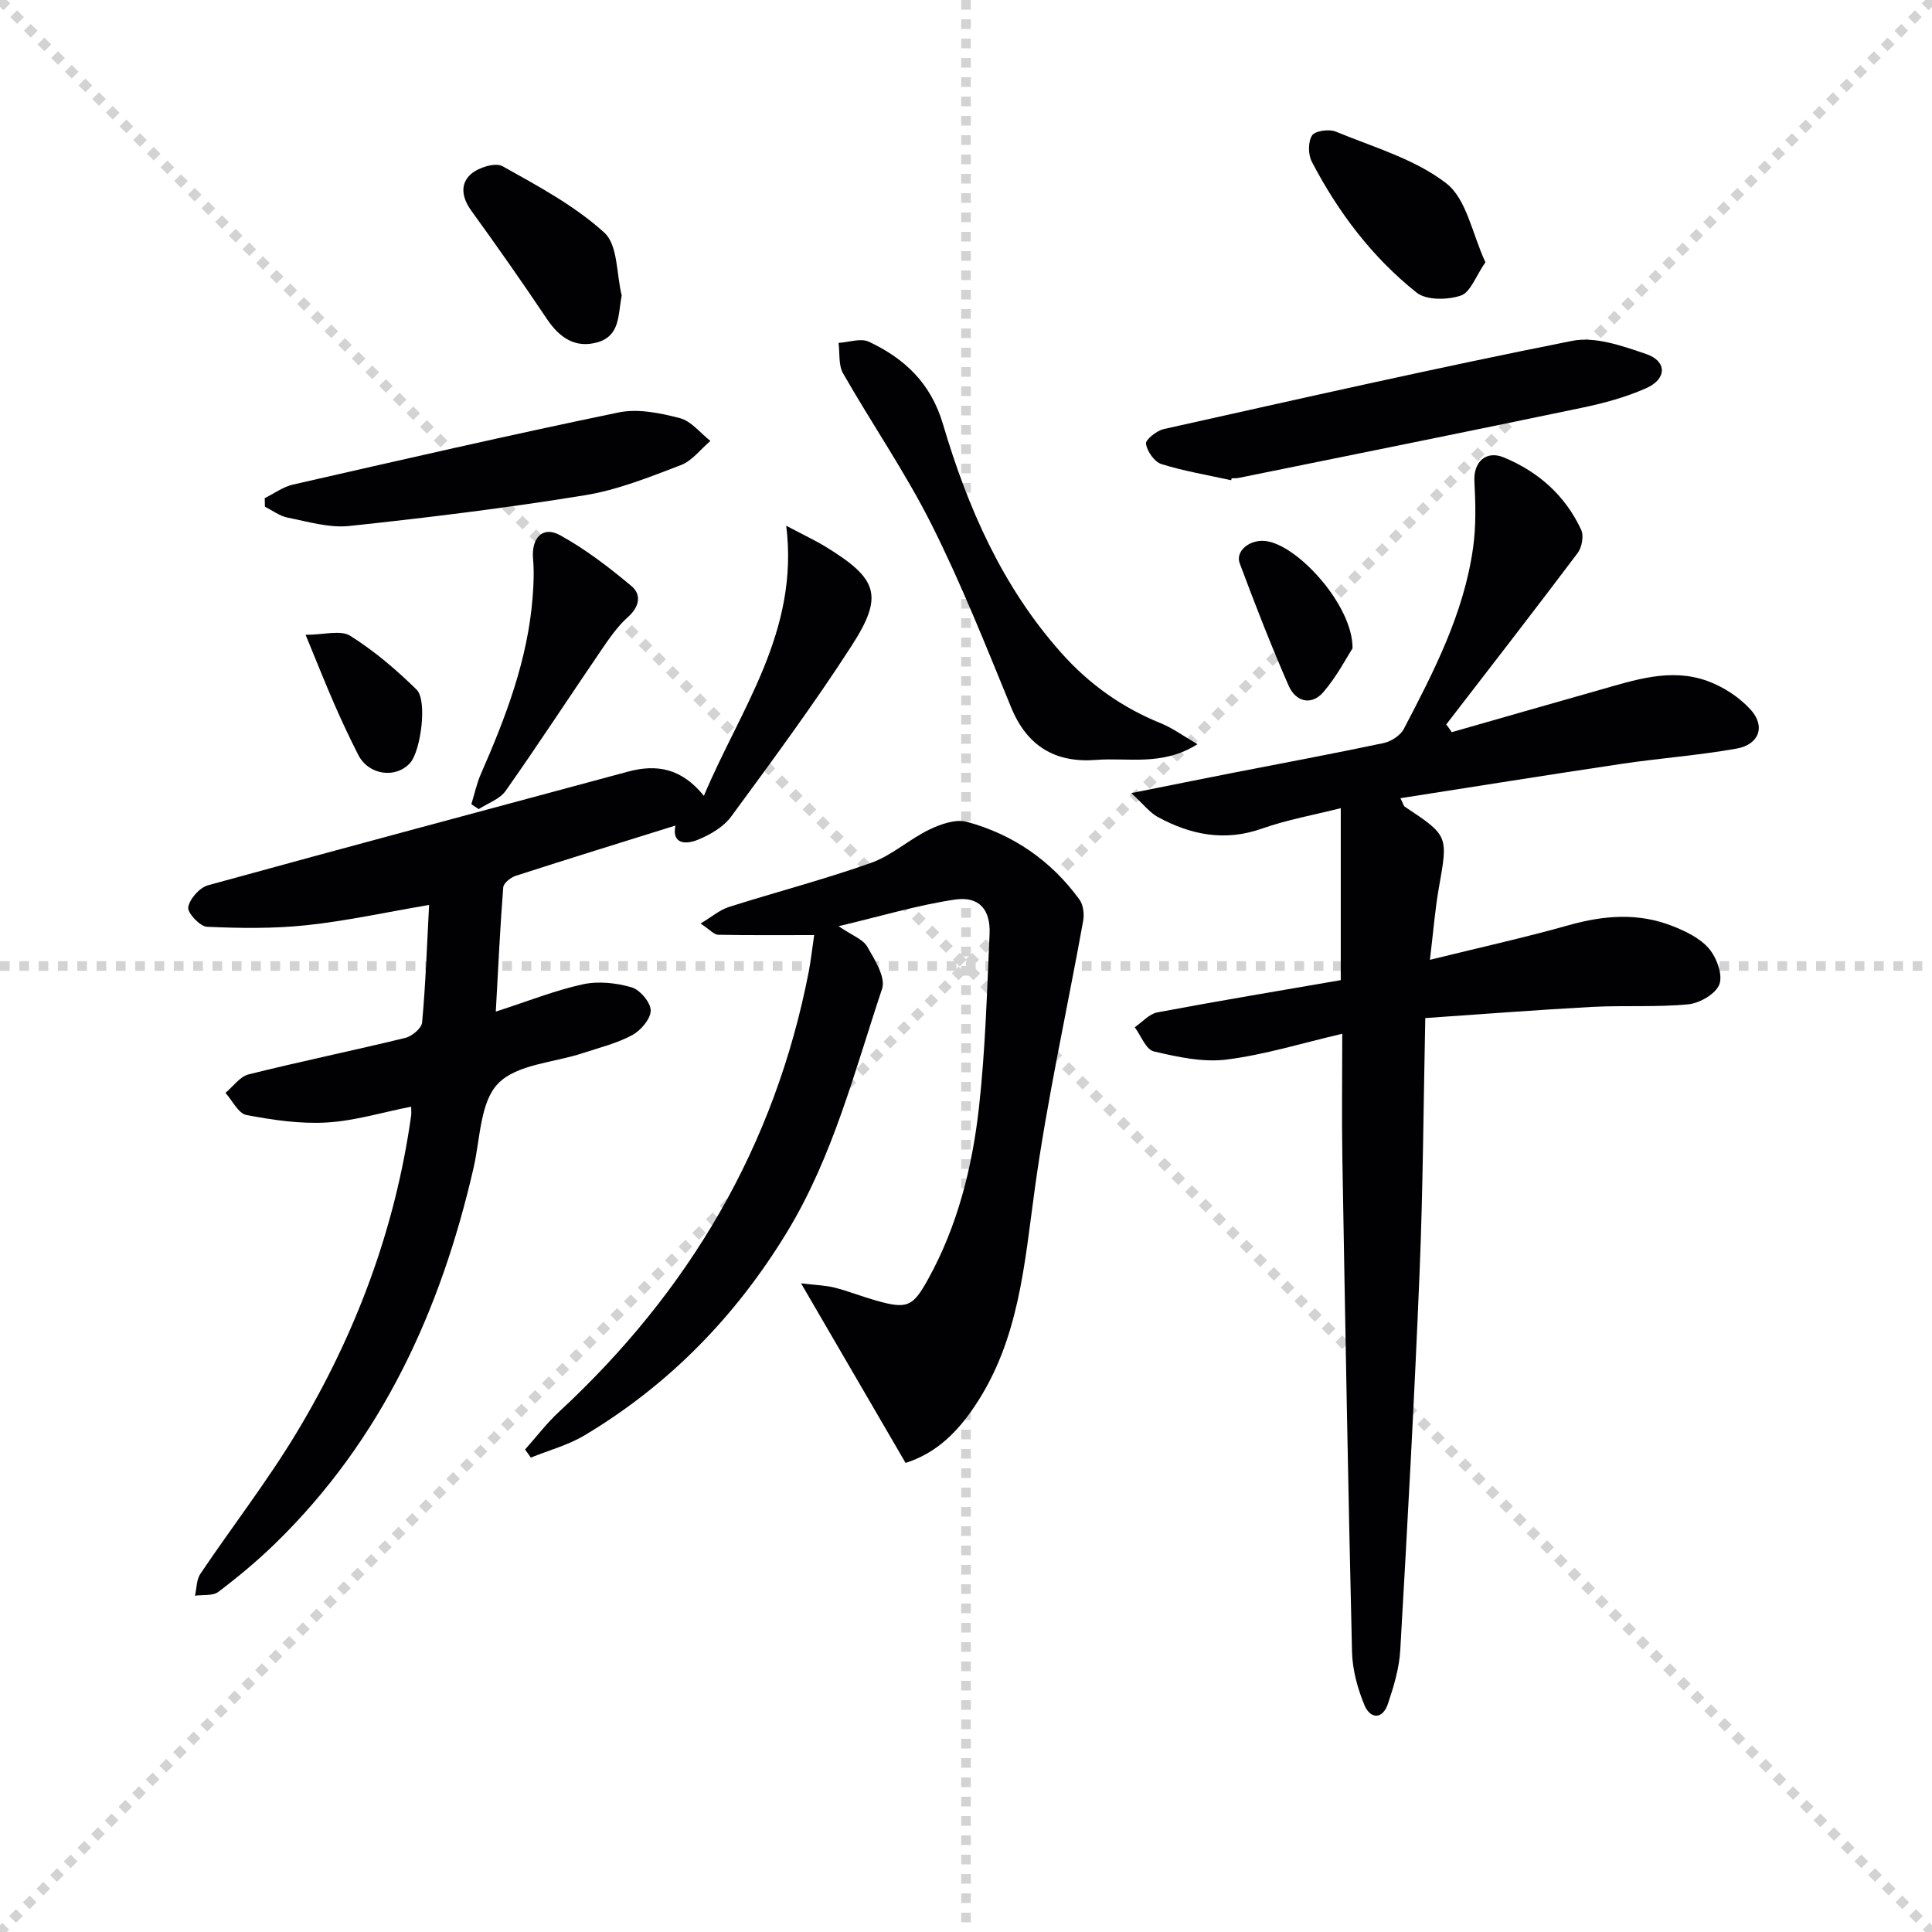 <svg enable-background="new 0 0 400 400" viewBox="0 0 400 400" xmlns="http://www.w3.org/2000/svg"><g stroke="lightgray" stroke-dasharray="1,1" stroke-width="1" transform="scale(2, 2)"><line x1="0" y1="0" x2="200" y2="200"></line><line x1="200" y1="0" x2="0" y2="200"></line><line x1="100" y1="0" x2="100" y2="200"></line><line x1="0" y1="100" x2="200" y2="100"></line></g><g fill="#010103"><path d="m300.57 151.59c10.16-2.9 20.32-5.84 30.49-8.71 7.36-2.08 14.82-4.66 22.44-1.89 3.28 1.19 6.57 3.33 8.92 5.9 3.17 3.46 1.81 7.26-2.88 8.1-7.83 1.4-15.8 1.97-23.67 3.14-15.22 2.27-30.41 4.71-45.93 7.13.61 1.22.68 1.6.89 1.75 9.07 6.02 8.99 6 7.07 16.81-.8 4.53-1.15 9.13-1.85 14.9 10.26-2.53 19.58-4.59 28.74-7.17 7.28-2.05 14.43-2.62 21.51.19 2.73 1.08 5.69 2.5 7.51 4.64 1.59 1.86 2.9 5.38 2.18 7.39-.71 1.97-4.06 3.93-6.42 4.16-6.61.64-13.32.19-19.96.54-11.4.61-22.78 1.51-34.52 2.31-.38 18.09-.47 35.38-1.18 52.65-1.07 26.08-2.5 52.14-4 78.2-.21 3.75-1.34 7.52-2.55 11.11-1.12 3.34-3.67 3.16-4.86.3-1.43-3.45-2.49-7.32-2.58-11.04-.81-34.11-1.41-68.23-2-102.34-.14-8.31-.02-16.63-.02-25.63-8.29 1.93-16.03 4.34-23.95 5.34-4.9.62-10.16-.54-15.07-1.69-1.62-.38-2.65-3.26-3.95-5 1.56-1.06 3-2.76 4.7-3.08 12.54-2.36 25.14-4.45 37.96-6.67 0-11.77 0-23.19 0-35.61-5.62 1.42-11.12 2.4-16.31 4.23-7.7 2.72-14.74 1.31-21.55-2.39-1.69-.92-2.96-2.62-5.52-4.96 8.08-1.61 14.53-2.92 20.98-4.18 10.43-2.04 20.89-3.98 31.28-6.18 1.55-.33 3.46-1.56 4.17-2.91 6.24-11.93 12.44-23.94 14.34-37.49.64-4.54.52-9.23.28-13.82-.21-3.93 2.37-6.46 6.11-4.91 7.15 2.97 12.72 7.9 16 14.99.58 1.25.14 3.62-.73 4.79-8.96 11.91-18.11 23.69-27.21 35.5.4.5.77 1.05 1.14 1.6z"/><path d="m88.84 187.36c-9.07 1.54-17.16 3.32-25.34 4.19-6.83.73-13.78.64-20.65.33-1.45-.07-4.07-2.88-3.88-4.04.29-1.74 2.35-4.07 4.09-4.55 28.95-7.98 57.97-15.7 86.96-23.53 5.99-1.62 11.13-.67 15.71 5.01 7.59-18.07 19.76-33.95 17.05-55.92 3.87 2.05 6.1 3.08 8.18 4.36 10.77 6.61 12.06 10.08 5.39 20.44-7.81 12.13-16.42 23.76-24.96 35.4-1.57 2.14-4.31 3.75-6.85 4.79-2.69 1.11-5.48.86-4.7-2.92-10.96 3.43-22.03 6.84-33.07 10.41-1.05.34-2.51 1.51-2.58 2.39-.65 8.24-1.03 16.51-1.54 25.72 6.69-2.16 12.25-4.39 18.02-5.65 3.2-.7 6.9-.3 10.08.62 1.74.5 3.96 3.12 3.97 4.79.01 1.74-2.04 4.14-3.81 5.1-3.17 1.71-6.8 2.6-10.26 3.74-5.99 1.98-13.64 2.29-17.52 6.29-3.73 3.83-3.7 11.41-5.07 17.41-6.79 29.59-19 56.32-41.07 77.82-3.69 3.59-7.68 6.91-11.78 10.02-1.15.87-3.2.56-4.84.79.35-1.52.3-3.31 1.11-4.52 6.59-9.79 13.86-19.16 19.94-29.25 12.19-20.25 20.4-42.08 23.7-65.62.07-.46.01-.95.01-1.86-5.92 1.17-11.66 2.94-17.47 3.28-5.52.32-11.18-.51-16.64-1.55-1.68-.32-2.9-2.99-4.34-4.58 1.59-1.32 2.99-3.38 4.79-3.83 10.78-2.69 21.67-4.93 32.46-7.56 1.38-.34 3.35-1.99 3.46-3.18.72-7.72.98-15.49 1.45-24.34z"/><path d="m168.57 193.6c-7.01 0-13.47.06-19.91-.07-.82-.02-1.63-1.01-3.61-2.32 2.38-1.43 3.99-2.84 5.86-3.43 9.79-3.11 19.76-5.7 29.43-9.13 4.29-1.52 7.89-4.88 12.06-6.89 2.34-1.13 5.46-2.23 7.76-1.61 9.57 2.59 17.47 8.03 23.34 16.11.79 1.09 1.01 3 .76 4.39-3.32 18.44-7.43 36.76-9.99 55.29-2.17 15.68-3.24 31.41-12.4 45.09-3.6 5.39-7.94 9.82-14.38 11.85-7.01-12.04-14-24.06-21.64-37.18 3.19.38 5.13.42 6.95.89 2.89.74 5.68 1.85 8.56 2.67 6.47 1.83 7.62 1.32 10.8-4.43 6.13-11.09 9.14-23.2 10.53-35.6 1.32-11.88 1.65-23.87 2.19-35.82.23-5.11-2.16-7.9-7.19-7.16-7.76 1.15-15.35 3.45-24.07 5.51 2.81 1.93 5.04 2.69 5.93 4.23 1.55 2.68 3.86 6.37 3.08 8.71-5.71 17.12-10.17 34.75-19.71 50.43-10.6 17.42-24.39 31.56-41.86 42.02-3.42 2.05-7.42 3.11-11.15 4.63-.4-.56-.8-1.12-1.2-1.68 2.33-2.6 4.46-5.42 7.01-7.78 26.93-24.93 44.73-55.02 51.74-91.24.4-2.11.63-4.25 1.11-7.48z"/><path d="m254.91 99.43c-4.83-1.07-9.75-1.88-14.46-3.35-1.44-.45-2.93-2.61-3.19-4.19-.14-.83 2.2-2.72 3.66-3.05 28.16-6.27 56.3-12.66 84.59-18.27 4.77-.95 10.44 1.06 15.34 2.74 4.3 1.47 4.28 5.14.02 7.04-4.2 1.88-8.76 3.11-13.29 4.06-23.68 4.95-47.39 9.71-71.1 14.53-.48.1-.99.06-1.49.09-.02.14-.05.27-.08.4z"/><path d="m247.93 154.08c-7.31 4.6-14.33 2.73-20.98 3.25-8.37.66-14.27-2.76-17.59-10.84-5.23-12.74-10.31-25.58-16.48-37.87-5.41-10.78-12.32-20.8-18.32-31.3-.99-1.73-.67-4.2-.95-6.33 2.11-.12 4.6-1.03 6.28-.24 7.41 3.49 12.82 8.55 15.34 17.06 5.11 17.29 12.29 33.68 24.53 47.4 5.76 6.46 12.55 11.29 20.57 14.53 2.44.99 4.64 2.62 7.6 4.34z"/><path d="m54.81 103.13c1.94-.95 3.79-2.33 5.84-2.8 22.45-5.12 44.89-10.28 67.44-14.94 4-.83 8.58.12 12.66 1.18 2.36.61 4.24 3.08 6.33 4.72-2.02 1.71-3.77 4.11-6.1 5-6.5 2.48-13.1 5.15-19.91 6.25-16.17 2.63-32.47 4.63-48.76 6.36-4.15.44-8.53-.9-12.75-1.73-1.65-.32-3.14-1.48-4.71-2.25-.01-.59-.02-1.19-.04-1.79z"/><path d="m97.59 166.5c.65-2.11 1.11-4.31 2-6.33 5.15-11.74 9.69-23.64 10.69-36.58.21-2.64.31-5.32.08-7.94-.36-4.25 1.98-6.82 5.56-4.86 5.29 2.9 10.17 6.66 14.82 10.55 2.1 1.76 1.68 4.26-.73 6.41-2.16 1.93-3.88 4.44-5.53 6.86-6.62 9.7-13.04 19.54-19.8 29.14-1.21 1.71-3.68 2.54-5.57 3.77-.51-.33-1.01-.67-1.52-1.02z"/><path d="m307.54 54.3c-2.01 2.89-3.1 6.24-5.1 6.9-2.75.92-7.12 1-9.16-.63-9.2-7.32-16.24-16.65-21.68-27.08-.78-1.49-.8-4.13.05-5.45.63-.97 3.55-1.36 4.94-.78 7.8 3.22 16.34 5.66 22.84 10.69 4.22 3.26 5.38 10.48 8.11 16.35z"/><path d="m128.72 61.19c-.79 3.95-.27 8.32-5.02 9.68-4.54 1.3-7.85-.93-10.44-4.79-5.09-7.59-10.33-15.07-15.69-22.47-1.96-2.71-2.37-5.55-.04-7.59 1.56-1.36 5.05-2.44 6.53-1.6 7.32 4.1 14.92 8.16 21.05 13.74 2.83 2.56 2.51 8.58 3.61 13.03z"/><path d="m280.03 134.23c-1.2 1.85-3.22 5.77-6.01 9.03-2.54 2.96-5.78 1.99-7.22-1.29-3.65-8.33-6.95-16.82-10.13-25.34-.95-2.53 2.05-4.96 5.26-4.63 6.6.66 18.18 13.27 18.1 22.23z"/><path d="m63.27 131.43c3.82 0 7.25-1.05 9.25.21 4.96 3.12 9.53 7.01 13.73 11.14 2.28 2.24.86 12.69-1.32 15.15-2.96 3.35-8.6 2.56-10.74-1.61-1.73-3.39-3.35-6.84-4.88-10.33-1.85-4.23-3.55-8.52-6.04-14.56z"/></g></svg>